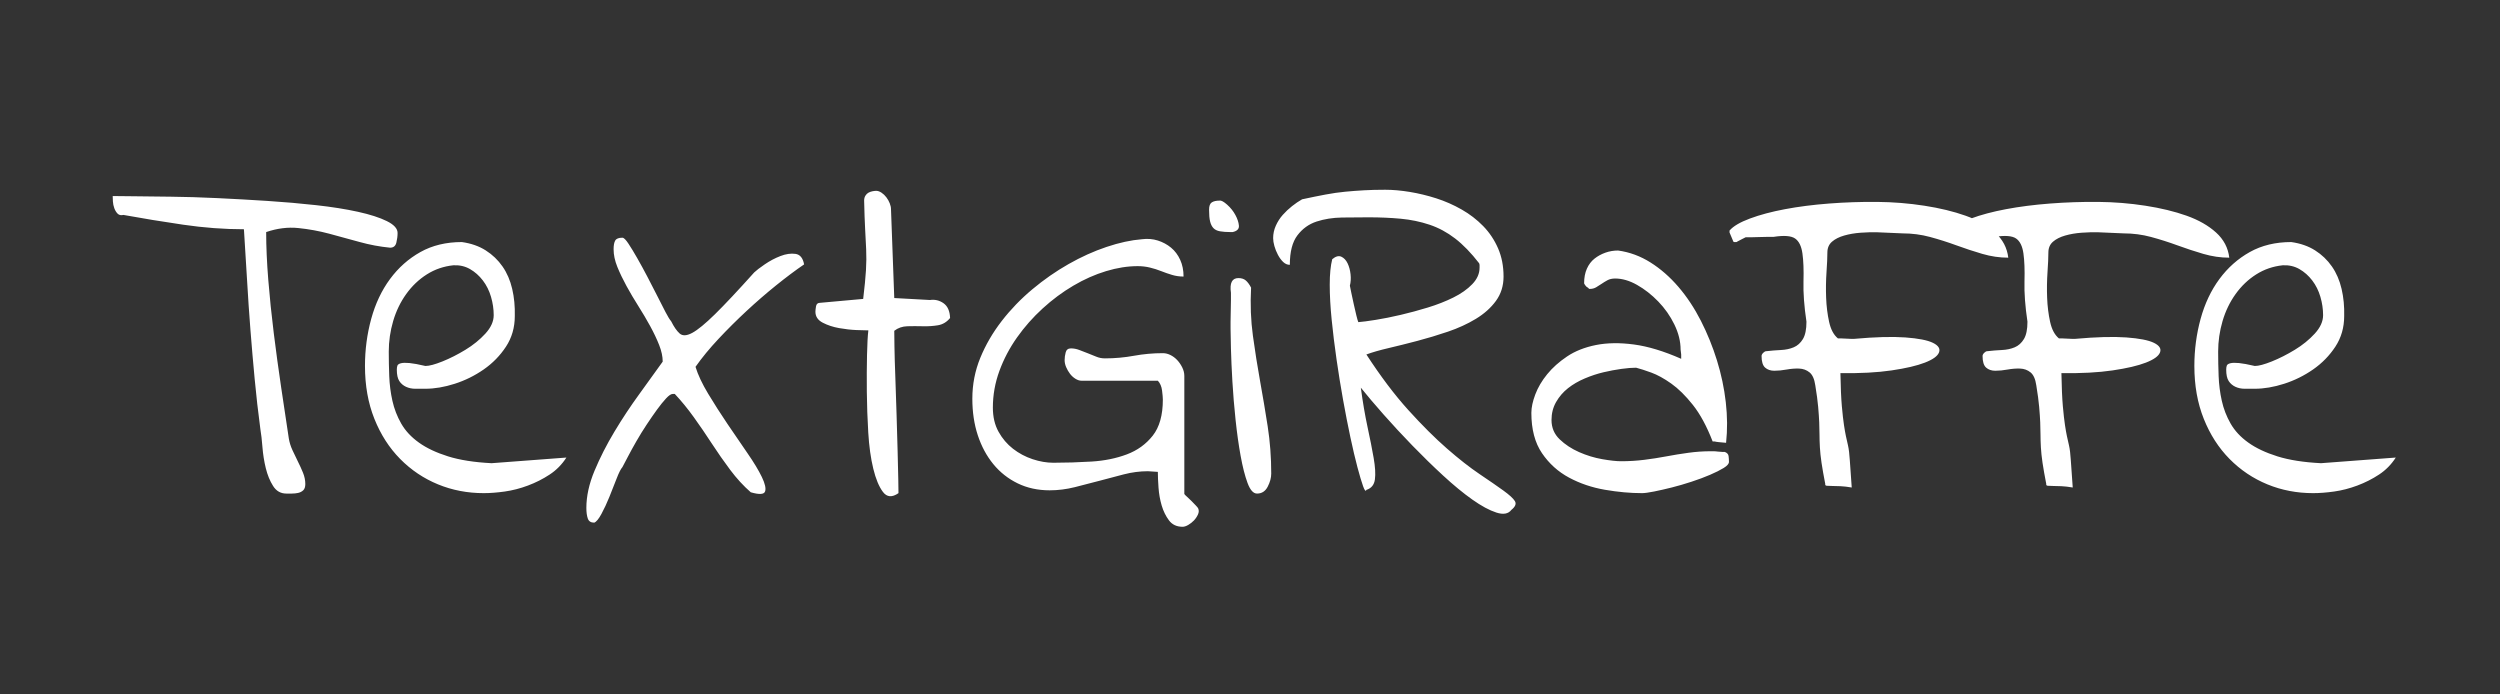 <svg width="180" height="50" xmlns="http://www.w3.org/2000/svg" preserveAspectRatio="xMidYMid meet">

 <rect width="100%" height="100%" fill="#333333" stroke="none"/>

 <g id="imagebot_5">
  <g transform="translate(0, 0.41) matrix(0.884, 0, 0, 1, -3.474, 0.096)" fill="#fff" id="imagebot_6">
   <path id="imagebot_7" d="M23.797,16Q21.375,16 18.844,15.672Q16.312,15.344 13.984,14.969Q13.688,15.031 13.516,14.883Q13.344,14.734 13.242,14.492Q13.141,14.25 13.125,13.992Q13.109,13.734 13.109,13.609Q13.609,13.609 14.859,13.625Q16.109,13.641 17.852,13.656Q19.594,13.672 21.633,13.758Q23.672,13.844 25.719,13.961Q27.766,14.078 29.68,14.266Q31.594,14.453 33.078,14.742Q34.562,15.031 35.438,15.414Q36.312,15.797 36.312,16.266Q36.312,16.609 36.211,16.969Q36.109,17.328 35.703,17.328Q34.438,17.219 33.203,16.914Q31.969,16.609 30.742,16.32Q29.516,16.031 28.234,15.914Q26.953,15.797 25.609,16.203Q25.609,17.766 25.781,19.648Q25.953,21.531 26.227,23.477Q26.5,25.422 26.828,27.375Q27.156,29.328 27.453,31.062Q27.531,31.484 27.75,31.906Q27.969,32.328 28.195,32.727Q28.422,33.125 28.609,33.531Q28.797,33.938 28.797,34.344Q28.797,34.656 28.625,34.797Q28.453,34.938 28.211,34.984Q27.969,35.031 27.695,35.031Q27.422,35.031 27.25,35.031Q26.562,35.031 26.172,34.484Q25.781,33.938 25.578,33.203Q25.375,32.469 25.305,31.68Q25.234,30.891 25.141,30.422Q24.859,28.547 24.672,26.781Q24.484,25.016 24.328,23.258Q24.172,21.5 24.055,19.703Q23.938,17.906 23.797,16zM33.656,25.844Q33.656,24.094 34.164,22.453Q34.672,20.812 35.695,19.586Q36.719,18.359 38.172,17.641Q39.625,16.922 41.547,16.922Q42.672,17.062 43.492,17.523Q44.312,17.984 44.859,18.68Q45.406,19.375 45.648,20.297Q45.891,21.219 45.859,22.25Q45.859,23.484 45.141,24.453Q44.422,25.422 43.328,26.094Q42.234,26.766 40.969,27.125Q39.703,27.484 38.578,27.484Q38.156,27.484 37.75,27.484Q37.344,27.484 37,27.344Q36.656,27.203 36.453,26.93Q36.25,26.656 36.25,26.109Q36.25,25.938 36.297,25.82Q36.344,25.703 36.586,25.648Q36.828,25.594 37.289,25.633Q37.75,25.672 38.578,25.844Q39.047,25.844 39.969,25.516Q40.891,25.188 41.836,24.68Q42.781,24.172 43.461,23.516Q44.141,22.859 44.141,22.188Q44.141,21.531 43.922,20.867Q43.703,20.203 43.258,19.688Q42.812,19.172 42.211,18.867Q41.609,18.562 40.859,18.594Q39.672,18.703 38.695,19.25Q37.719,19.797 37.016,20.664Q36.312,21.531 35.953,22.609Q35.594,23.688 35.594,24.812Q35.594,25.672 35.633,26.578Q35.672,27.484 35.891,28.352Q36.109,29.219 36.609,29.992Q37.109,30.766 38.047,31.359Q38.984,31.953 40.422,32.352Q41.859,32.75 43.969,32.844L50.062,32.438Q49.516,33.188 48.695,33.664Q47.875,34.141 46.93,34.453Q45.984,34.766 45.047,34.883Q44.109,35 43.328,35Q41.344,35 39.602,34.367Q37.859,33.734 36.523,32.539Q35.188,31.344 34.422,29.648Q33.656,27.953 33.656,25.844zM51.688,36.062Q51.688,34.797 52.352,33.391Q53.016,31.984 53.977,30.57Q54.938,29.156 56.008,27.859Q57.078,26.562 57.906,25.531Q57.906,24.984 57.617,24.336Q57.328,23.688 56.883,22.969Q56.438,22.25 55.922,21.531Q55.406,20.812 54.961,20.094Q54.516,19.375 54.211,18.711Q53.906,18.047 53.906,17.438Q53.906,17.016 54.039,16.812Q54.172,16.609 54.625,16.609Q54.797,16.609 55.117,17.039Q55.438,17.469 55.836,18.086Q56.234,18.703 56.656,19.414Q57.078,20.125 57.461,20.797Q57.844,21.469 58.133,21.961Q58.422,22.453 58.594,22.625Q58.938,23.234 59.289,23.508Q59.641,23.781 60.312,23.461Q60.984,23.141 62.164,22.117Q63.344,21.094 65.359,19.109Q65.594,18.906 66.211,18.531Q66.828,18.156 67.492,17.93Q68.156,17.703 68.719,17.773Q69.281,17.844 69.422,18.531Q68.359,19.172 67.133,20.047Q65.906,20.922 64.727,21.891Q63.547,22.859 62.453,23.891Q61.359,24.922 60.578,25.906Q60.875,26.766 61.609,27.844Q62.344,28.922 63.18,30.016Q64.016,31.109 64.805,32.117Q65.594,33.125 65.984,33.844Q66.375,34.562 66.242,34.883Q66.109,35.203 65.078,34.938Q64.188,34.25 63.406,33.328Q62.625,32.406 61.906,31.43Q61.188,30.453 60.438,29.531Q59.688,28.609 58.891,27.859L58.719,27.859Q58.516,27.859 58.18,28.18Q57.844,28.5 57.445,28.984Q57.047,29.469 56.602,30.062Q56.156,30.656 55.766,31.258Q55.375,31.859 55.086,32.352Q54.797,32.844 54.625,33.125Q54.422,33.328 54.148,33.961Q53.875,34.594 53.562,35.273Q53.25,35.953 52.914,36.5Q52.578,37.047 52.328,37.125Q51.922,37.125 51.805,36.828Q51.688,36.531 51.688,36.062zM74.656,23.281Q74.375,23.281 73.695,23.258Q73.016,23.234 72.273,23.117Q71.531,23 70.938,22.727Q70.344,22.453 70.344,21.938Q70.344,21.812 70.391,21.555Q70.438,21.297 70.719,21.297L74.234,21.016Q74.406,19.75 74.461,18.953Q74.516,18.156 74.477,17.438Q74.438,16.719 74.391,15.945Q74.344,15.172 74.312,13.938Q74.312,13.734 74.414,13.586Q74.516,13.438 74.664,13.367Q74.812,13.297 74.984,13.266Q75.156,13.234 75.297,13.234Q75.5,13.234 75.727,13.367Q75.953,13.5 76.125,13.703Q76.297,13.906 76.398,14.133Q76.5,14.359 76.5,14.562L76.766,20.953L79.672,21.094Q80.281,21.016 80.781,21.328Q81.281,21.641 81.312,22.391Q80.906,22.828 80.32,22.914Q79.734,23 79.086,22.984Q78.438,22.969 77.828,22.984Q77.219,23 76.766,23.312Q76.766,23.516 76.781,24.438Q76.797,25.359 76.852,26.625Q76.906,27.891 76.953,29.328Q77,30.766 77.039,31.977Q77.078,33.188 77.094,34.039Q77.109,34.891 77.109,35Q76.328,35.484 75.844,34.914Q75.359,34.344 75.055,33.234Q74.75,32.125 74.648,30.641Q74.547,29.156 74.531,27.703Q74.516,26.25 74.547,25.039Q74.578,23.828 74.656,23.281zM98.234,33.469Q98.141,33.469 97.828,33.445Q97.516,33.422 97.422,33.422Q96.453,33.422 95.461,33.648Q94.469,33.875 93.484,34.109Q92.5,34.344 91.469,34.57Q90.438,34.797 89.422,34.797Q87.984,34.797 86.82,34.297Q85.656,33.797 84.836,32.914Q84.016,32.031 83.57,30.836Q83.125,29.641 83.125,28.203Q83.125,26.656 83.773,25.258Q84.422,23.859 85.516,22.609Q86.609,21.359 88.016,20.32Q89.422,19.281 90.961,18.508Q92.5,17.734 94.055,17.273Q95.609,16.812 96.938,16.719Q97.625,16.641 98.234,16.812Q98.844,16.984 99.312,17.328Q99.781,17.672 100.055,18.203Q100.328,18.734 100.328,19.406Q99.844,19.406 99.398,19.289Q98.953,19.172 98.508,19.016Q98.062,18.859 97.586,18.758Q97.109,18.656 96.594,18.656Q95.359,18.656 94.016,19.016Q92.672,19.375 91.352,20.062Q90.031,20.75 88.852,21.703Q87.672,22.656 86.766,23.789Q85.859,24.922 85.328,26.203Q84.797,27.484 84.797,28.844Q84.797,29.844 85.258,30.578Q85.719,31.312 86.438,31.805Q87.156,32.297 88.031,32.555Q88.906,32.812 89.719,32.812Q91.234,32.812 92.82,32.727Q94.406,32.641 95.703,32.211Q97,31.781 97.82,30.859Q98.641,29.938 98.641,28.266Q98.641,28.062 98.578,27.617Q98.516,27.172 98.234,26.906L92.016,26.906Q91.781,26.906 91.523,26.766Q91.266,26.625 91.078,26.406Q90.891,26.188 90.766,25.93Q90.641,25.672 90.641,25.422Q90.641,25.156 90.727,24.867Q90.812,24.578 91.156,24.578Q91.5,24.578 91.844,24.695Q92.188,24.812 92.531,24.93Q92.875,25.047 93.211,25.172Q93.547,25.297 93.922,25.297Q95.125,25.297 96.289,25.109Q97.453,24.922 98.641,24.922Q98.953,24.922 99.258,25.055Q99.562,25.188 99.805,25.414Q100.047,25.641 100.219,25.945Q100.391,26.25 100.391,26.562L100.391,35.062Q100.453,35.141 100.625,35.273Q100.797,35.406 100.969,35.562Q101.141,35.719 101.312,35.875Q101.484,36.031 101.516,36.094Q101.625,36.297 101.5,36.539Q101.375,36.781 101.172,36.969Q100.969,37.156 100.711,37.289Q100.453,37.422 100.25,37.422Q99.531,37.422 99.141,36.961Q98.75,36.5 98.547,35.891Q98.344,35.281 98.289,34.609Q98.234,33.938 98.234,33.469zM104.156,23.172Q104.156,23.031 104.156,22.656Q104.156,22.281 104.172,21.875Q104.188,21.469 104.188,21.094Q104.188,20.719 104.188,20.578Q104.016,19.516 104.797,19.516Q105.172,19.516 105.398,19.688Q105.625,19.859 105.828,20.203Q105.719,22.016 105.977,23.672Q106.234,25.328 106.562,26.938Q106.891,28.547 107.18,30.188Q107.469,31.828 107.469,33.594Q107.469,34.047 107.18,34.539Q106.891,35.031 106.312,35.031Q105.859,35.031 105.539,34.266Q105.219,33.5 104.977,32.32Q104.734,31.141 104.562,29.703Q104.391,28.266 104.305,26.953Q104.219,25.641 104.188,24.609Q104.156,23.578 104.156,23.172zM102.406,14.594Q102.406,14.188 102.633,14.062Q102.859,13.938 103.266,13.938Q103.469,13.906 103.883,14.234Q104.297,14.562 104.547,14.969Q104.797,15.375 104.836,15.734Q104.875,16.094 104.328,16.203L104.156,16.203Q103.641,16.203 103.297,16.148Q102.953,16.094 102.766,15.922Q102.578,15.75 102.492,15.445Q102.406,15.141 102.406,14.594zM114.766,27.406Q115,28.953 115.312,30.234Q115.625,31.516 115.812,32.469Q116,33.422 115.914,34.008Q115.828,34.594 115.219,34.766Q115.141,34.969 114.953,34.508Q114.766,34.047 114.492,33.141Q114.219,32.234 113.914,30.969Q113.609,29.703 113.32,28.281Q113.031,26.859 112.789,25.375Q112.547,23.891 112.391,22.508Q112.234,21.125 112.234,19.992Q112.234,18.859 112.438,18.156Q112.859,17.844 113.18,17.977Q113.5,18.109 113.688,18.453Q113.875,18.797 113.93,19.242Q113.984,19.688 113.875,20.062Q113.906,20.203 113.992,20.578Q114.078,20.953 114.188,21.383Q114.297,21.812 114.398,22.188Q114.5,22.562 114.562,22.688Q115.047,22.656 115.984,22.523Q116.922,22.391 118.016,22.164Q119.109,21.938 120.234,21.633Q121.359,21.328 122.305,20.914Q123.25,20.5 123.844,19.953Q124.438,19.406 124.438,18.766Q124.438,18.703 124.438,18.562L124.406,18.453Q123.422,17.328 122.445,16.664Q121.469,16 120.359,15.672Q119.25,15.344 118.016,15.242Q116.781,15.141 115.391,15.141Q114.359,15.141 113.234,15.156Q112.109,15.172 111.164,15.445Q110.219,15.719 109.602,16.438Q108.984,17.156 108.984,18.562Q108.688,18.562 108.445,18.359Q108.203,18.156 108.016,17.844Q107.828,17.531 107.727,17.211Q107.625,16.891 107.625,16.641Q107.625,16.172 107.844,15.742Q108.062,15.312 108.406,14.969Q108.75,14.625 109.164,14.336Q109.578,14.047 109.984,13.844Q111.047,13.641 111.898,13.5Q112.75,13.359 113.5,13.297Q114.25,13.234 115.023,13.195Q115.797,13.156 116.75,13.156Q117.672,13.156 118.75,13.312Q119.828,13.469 120.906,13.773Q121.984,14.078 122.977,14.578Q123.969,15.078 124.734,15.773Q125.5,16.469 125.945,17.375Q126.391,18.281 126.391,19.406Q126.391,20.406 125.773,21.156Q125.156,21.906 124.133,22.453Q123.109,23 121.859,23.375Q120.609,23.75 119.367,24.039Q118.125,24.328 117.031,24.555Q115.938,24.781 115.219,25.016Q116.953,27.375 118.633,29.016Q120.312,30.656 121.781,31.789Q123.25,32.922 124.445,33.633Q125.641,34.344 126.375,34.812Q127.109,35.281 127.312,35.57Q127.516,35.859 127.031,36.203Q126.656,36.641 125.805,36.398Q124.953,36.156 123.844,35.461Q122.734,34.766 121.469,33.734Q120.203,32.703 118.969,31.578Q117.734,30.453 116.625,29.344Q115.516,28.234 114.766,27.406zM128.656,29.219Q128.656,28.641 128.977,27.891Q129.297,27.141 129.945,26.438Q130.594,25.734 131.57,25.156Q132.547,24.578 133.914,24.336Q135.281,24.094 137.008,24.297Q138.734,24.5 140.859,25.328L140.859,25.016Q140.812,24.719 140.812,24.672Q140.812,23.781 140.305,22.859Q139.797,21.938 138.992,21.203Q138.188,20.469 137.266,20.008Q136.344,19.547 135.484,19.547Q135.109,19.547 134.852,19.672Q134.594,19.797 134.375,19.93Q134.156,20.062 133.93,20.18Q133.703,20.297 133.406,20.297Q133.359,20.297 133.328,20.266Q133.297,20.234 133.266,20.203Q133.156,20.172 133.055,20.047Q132.953,19.922 132.953,19.891Q132.953,19.281 133.18,18.836Q133.406,18.391 133.797,18.117Q134.188,17.844 134.68,17.688Q135.172,17.531 135.719,17.531Q137.125,17.703 138.359,18.391Q139.594,19.078 140.633,20.148Q141.672,21.219 142.461,22.586Q143.25,23.953 143.773,25.445Q144.297,26.938 144.492,28.453Q144.688,29.969 144.516,31.375Q144.469,31.375 144.305,31.359Q144.141,31.344 143.93,31.328Q143.719,31.312 143.594,31.281L143.422,31.281Q142.703,29.641 141.812,28.648Q140.922,27.656 140.047,27.109Q139.172,26.562 138.422,26.32Q137.672,26.078 137.188,25.969Q136.688,25.969 135.984,26.055Q135.281,26.141 134.531,26.297Q133.781,26.453 133.008,26.742Q132.234,27.031 131.641,27.445Q131.047,27.859 130.672,28.438Q130.297,29.016 130.297,29.734Q130.297,30.562 130.961,31.125Q131.625,31.688 132.547,32.047Q133.469,32.406 134.43,32.555Q135.391,32.703 135.969,32.703Q136.922,32.703 137.844,32.602Q138.766,32.5 139.656,32.352Q140.547,32.203 141.453,32.094Q142.359,31.984 143.25,31.984Q143.312,31.984 143.484,31.984Q143.656,31.984 143.844,32.008Q144.031,32.031 144.188,32.031Q144.344,32.031 144.406,32.031Q144.688,32.125 144.719,32.328Q144.75,32.531 144.75,32.75Q144.75,32.953 144.32,33.188Q143.891,33.422 143.211,33.68Q142.531,33.938 141.695,34.18Q140.859,34.422 140.086,34.594Q139.312,34.766 138.648,34.883Q137.984,35 137.672,35Q136.234,35 134.648,34.758Q133.062,34.516 131.727,33.883Q130.391,33.25 129.523,32.125Q128.656,31 128.656,29.219zM152.594,34.344Q152.391,33.422 152.289,32.812Q152.188,32.203 152.156,31.703Q152.125,31.203 152.125,30.797Q152.125,30.391 152.102,29.906Q152.078,29.422 152.016,28.789Q151.953,28.156 151.781,27.234Q151.672,26.562 151.312,26.305Q150.953,26.047 150.461,26.031Q149.969,26.016 149.438,26.102Q148.906,26.188 148.445,26.188Q147.984,26.188 147.695,25.961Q147.406,25.734 147.406,25.125Q147.406,25.016 147.539,24.898Q147.672,24.781 147.781,24.781Q148.391,24.719 148.977,24.695Q149.562,24.672 150.023,24.5Q150.484,24.328 150.773,23.906Q151.062,23.484 151.062,22.656Q150.781,20.984 150.82,19.758Q150.859,18.531 150.734,17.742Q150.609,16.953 150.133,16.664Q149.656,16.375 148.391,16.547Q148.297,16.547 147.953,16.547Q147.609,16.547 147.234,16.562Q146.859,16.578 146.547,16.578Q146.234,16.578 146.109,16.578Q146.031,16.609 145.773,16.727Q145.516,16.844 145.422,16.891Q145.391,16.922 145.344,16.922Q145.312,16.922 145.25,16.922Q145.219,16.922 145.172,16.922Q145.141,16.922 145.109,16.891Q145.078,16.812 144.961,16.578Q144.844,16.344 144.797,16.234L144.797,16.094Q145.25,15.625 146.461,15.227Q147.672,14.828 149.312,14.555Q150.953,14.281 152.906,14.148Q154.859,14.016 156.82,14.031Q158.781,14.047 160.664,14.305Q162.547,14.562 164.016,15.023Q165.484,15.484 166.422,16.234Q167.359,16.984 167.5,18.047Q166.438,18.047 165.383,17.773Q164.328,17.5 163.266,17.156Q162.203,16.812 161.125,16.555Q160.047,16.297 158.891,16.297Q158.641,16.297 158.078,16.266Q157.516,16.234 156.852,16.219Q156.188,16.203 155.469,16.25Q154.75,16.297 154.133,16.453Q153.516,16.609 153.141,16.898Q152.766,17.188 152.766,17.672Q152.766,18.188 152.695,19.094Q152.625,20 152.664,20.922Q152.703,21.844 152.906,22.664Q153.109,23.484 153.625,23.859Q153.719,23.859 153.891,23.859Q154.062,23.859 154.273,23.875Q154.484,23.891 154.672,23.891Q154.859,23.891 154.953,23.891Q157.516,23.688 159.109,23.789Q160.703,23.891 161.367,24.18Q162.031,24.469 161.859,24.867Q161.688,25.266 160.711,25.602Q159.734,25.938 157.992,26.164Q156.25,26.391 153.828,26.359Q153.859,27.891 153.945,28.742Q154.031,29.594 154.117,30.094Q154.203,30.594 154.273,30.883Q154.344,31.172 154.445,31.562Q154.547,31.953 154.594,32.641Q154.641,33.328 154.75,34.594Q154.234,34.516 153.828,34.5Q153.422,34.484 153.148,34.484Q152.875,34.484 152.719,34.469Q152.562,34.453 152.594,34.344zM170.594,34.344Q170.391,33.422 170.289,32.812Q170.188,32.203 170.156,31.703Q170.125,31.203 170.125,30.797Q170.125,30.391 170.102,29.906Q170.078,29.422 170.016,28.789Q169.953,28.156 169.781,27.234Q169.672,26.562 169.312,26.305Q168.953,26.047 168.461,26.031Q167.969,26.016 167.438,26.102Q166.906,26.188 166.445,26.188Q165.984,26.188 165.695,25.961Q165.406,25.734 165.406,25.125Q165.406,25.016 165.539,24.898Q165.672,24.781 165.781,24.781Q166.391,24.719 166.977,24.695Q167.562,24.672 168.023,24.5Q168.484,24.328 168.773,23.906Q169.062,23.484 169.062,22.656Q168.781,20.984 168.82,19.758Q168.859,18.531 168.734,17.742Q168.609,16.953 168.133,16.664Q167.656,16.375 166.391,16.547Q166.297,16.547 165.953,16.547Q165.609,16.547 165.234,16.562Q164.859,16.578 164.547,16.578Q164.234,16.578 164.109,16.578Q164.031,16.609 163.773,16.727Q163.516,16.844 163.422,16.891Q163.391,16.922 163.344,16.922Q163.312,16.922 163.25,16.922Q163.219,16.922 163.172,16.922Q163.141,16.922 163.109,16.891Q163.078,16.812 162.961,16.578Q162.844,16.344 162.797,16.234L162.797,16.094Q163.25,15.625 164.461,15.227Q165.672,14.828 167.312,14.555Q168.953,14.281 170.906,14.148Q172.859,14.016 174.82,14.031Q176.781,14.047 178.664,14.305Q180.547,14.562 182.016,15.023Q183.484,15.484 184.422,16.234Q185.359,16.984 185.5,18.047Q184.438,18.047 183.383,17.773Q182.328,17.5 181.266,17.156Q180.203,16.812 179.125,16.555Q178.047,16.297 176.891,16.297Q176.641,16.297 176.078,16.266Q175.516,16.234 174.852,16.219Q174.188,16.203 173.469,16.25Q172.75,16.297 172.133,16.453Q171.516,16.609 171.141,16.898Q170.766,17.188 170.766,17.672Q170.766,18.188 170.695,19.094Q170.625,20 170.664,20.922Q170.703,21.844 170.906,22.664Q171.109,23.484 171.625,23.859Q171.719,23.859 171.891,23.859Q172.062,23.859 172.273,23.875Q172.484,23.891 172.672,23.891Q172.859,23.891 172.953,23.891Q175.516,23.688 177.109,23.789Q178.703,23.891 179.367,24.18Q180.031,24.469 179.859,24.867Q179.688,25.266 178.711,25.602Q177.734,25.938 175.992,26.164Q174.25,26.391 171.828,26.359Q171.859,27.891 171.945,28.742Q172.031,29.594 172.117,30.094Q172.203,30.594 172.273,30.883Q172.344,31.172 172.445,31.562Q172.547,31.953 172.594,32.641Q172.641,33.328 172.75,34.594Q172.234,34.516 171.828,34.5Q171.422,34.484 171.148,34.484Q170.875,34.484 170.719,34.469Q170.562,34.453 170.594,34.344zM182.656,25.844Q182.656,24.094 183.164,22.453Q183.672,20.812 184.695,19.586Q185.719,18.359 187.172,17.641Q188.625,16.922 190.547,16.922Q191.672,17.062 192.492,17.523Q193.312,17.984 193.859,18.68Q194.406,19.375 194.648,20.297Q194.891,21.219 194.859,22.25Q194.859,23.484 194.141,24.453Q193.422,25.422 192.328,26.094Q191.234,26.766 189.969,27.125Q188.703,27.484 187.578,27.484Q187.156,27.484 186.75,27.484Q186.344,27.484 186,27.344Q185.656,27.203 185.453,26.93Q185.25,26.656 185.25,26.109Q185.25,25.938 185.297,25.82Q185.344,25.703 185.586,25.648Q185.828,25.594 186.289,25.633Q186.75,25.672 187.578,25.844Q188.047,25.844 188.969,25.516Q189.891,25.188 190.836,24.68Q191.781,24.172 192.461,23.516Q193.141,22.859 193.141,22.188Q193.141,21.531 192.922,20.867Q192.703,20.203 192.258,19.688Q191.812,19.172 191.211,18.867Q190.609,18.562 189.859,18.594Q188.672,18.703 187.695,19.25Q186.719,19.797 186.016,20.664Q185.312,21.531 184.953,22.609Q184.594,23.688 184.594,24.812Q184.594,25.672 184.633,26.578Q184.672,27.484 184.891,28.352Q185.109,29.219 185.609,29.992Q186.109,30.766 187.047,31.359Q187.984,31.953 189.422,32.352Q190.859,32.75 192.969,32.844L199.062,32.438Q198.516,33.188 197.695,33.664Q196.875,34.141 195.93,34.453Q194.984,34.766 194.047,34.883Q193.109,35 192.328,35Q190.344,35 188.602,34.367Q186.859,33.734 185.523,32.539Q184.188,31.344 183.422,29.648Q182.656,27.953 182.656,25.844z" fill-rule="nonzero"/>
  </g>
  <title/>
 </g>
</svg>
